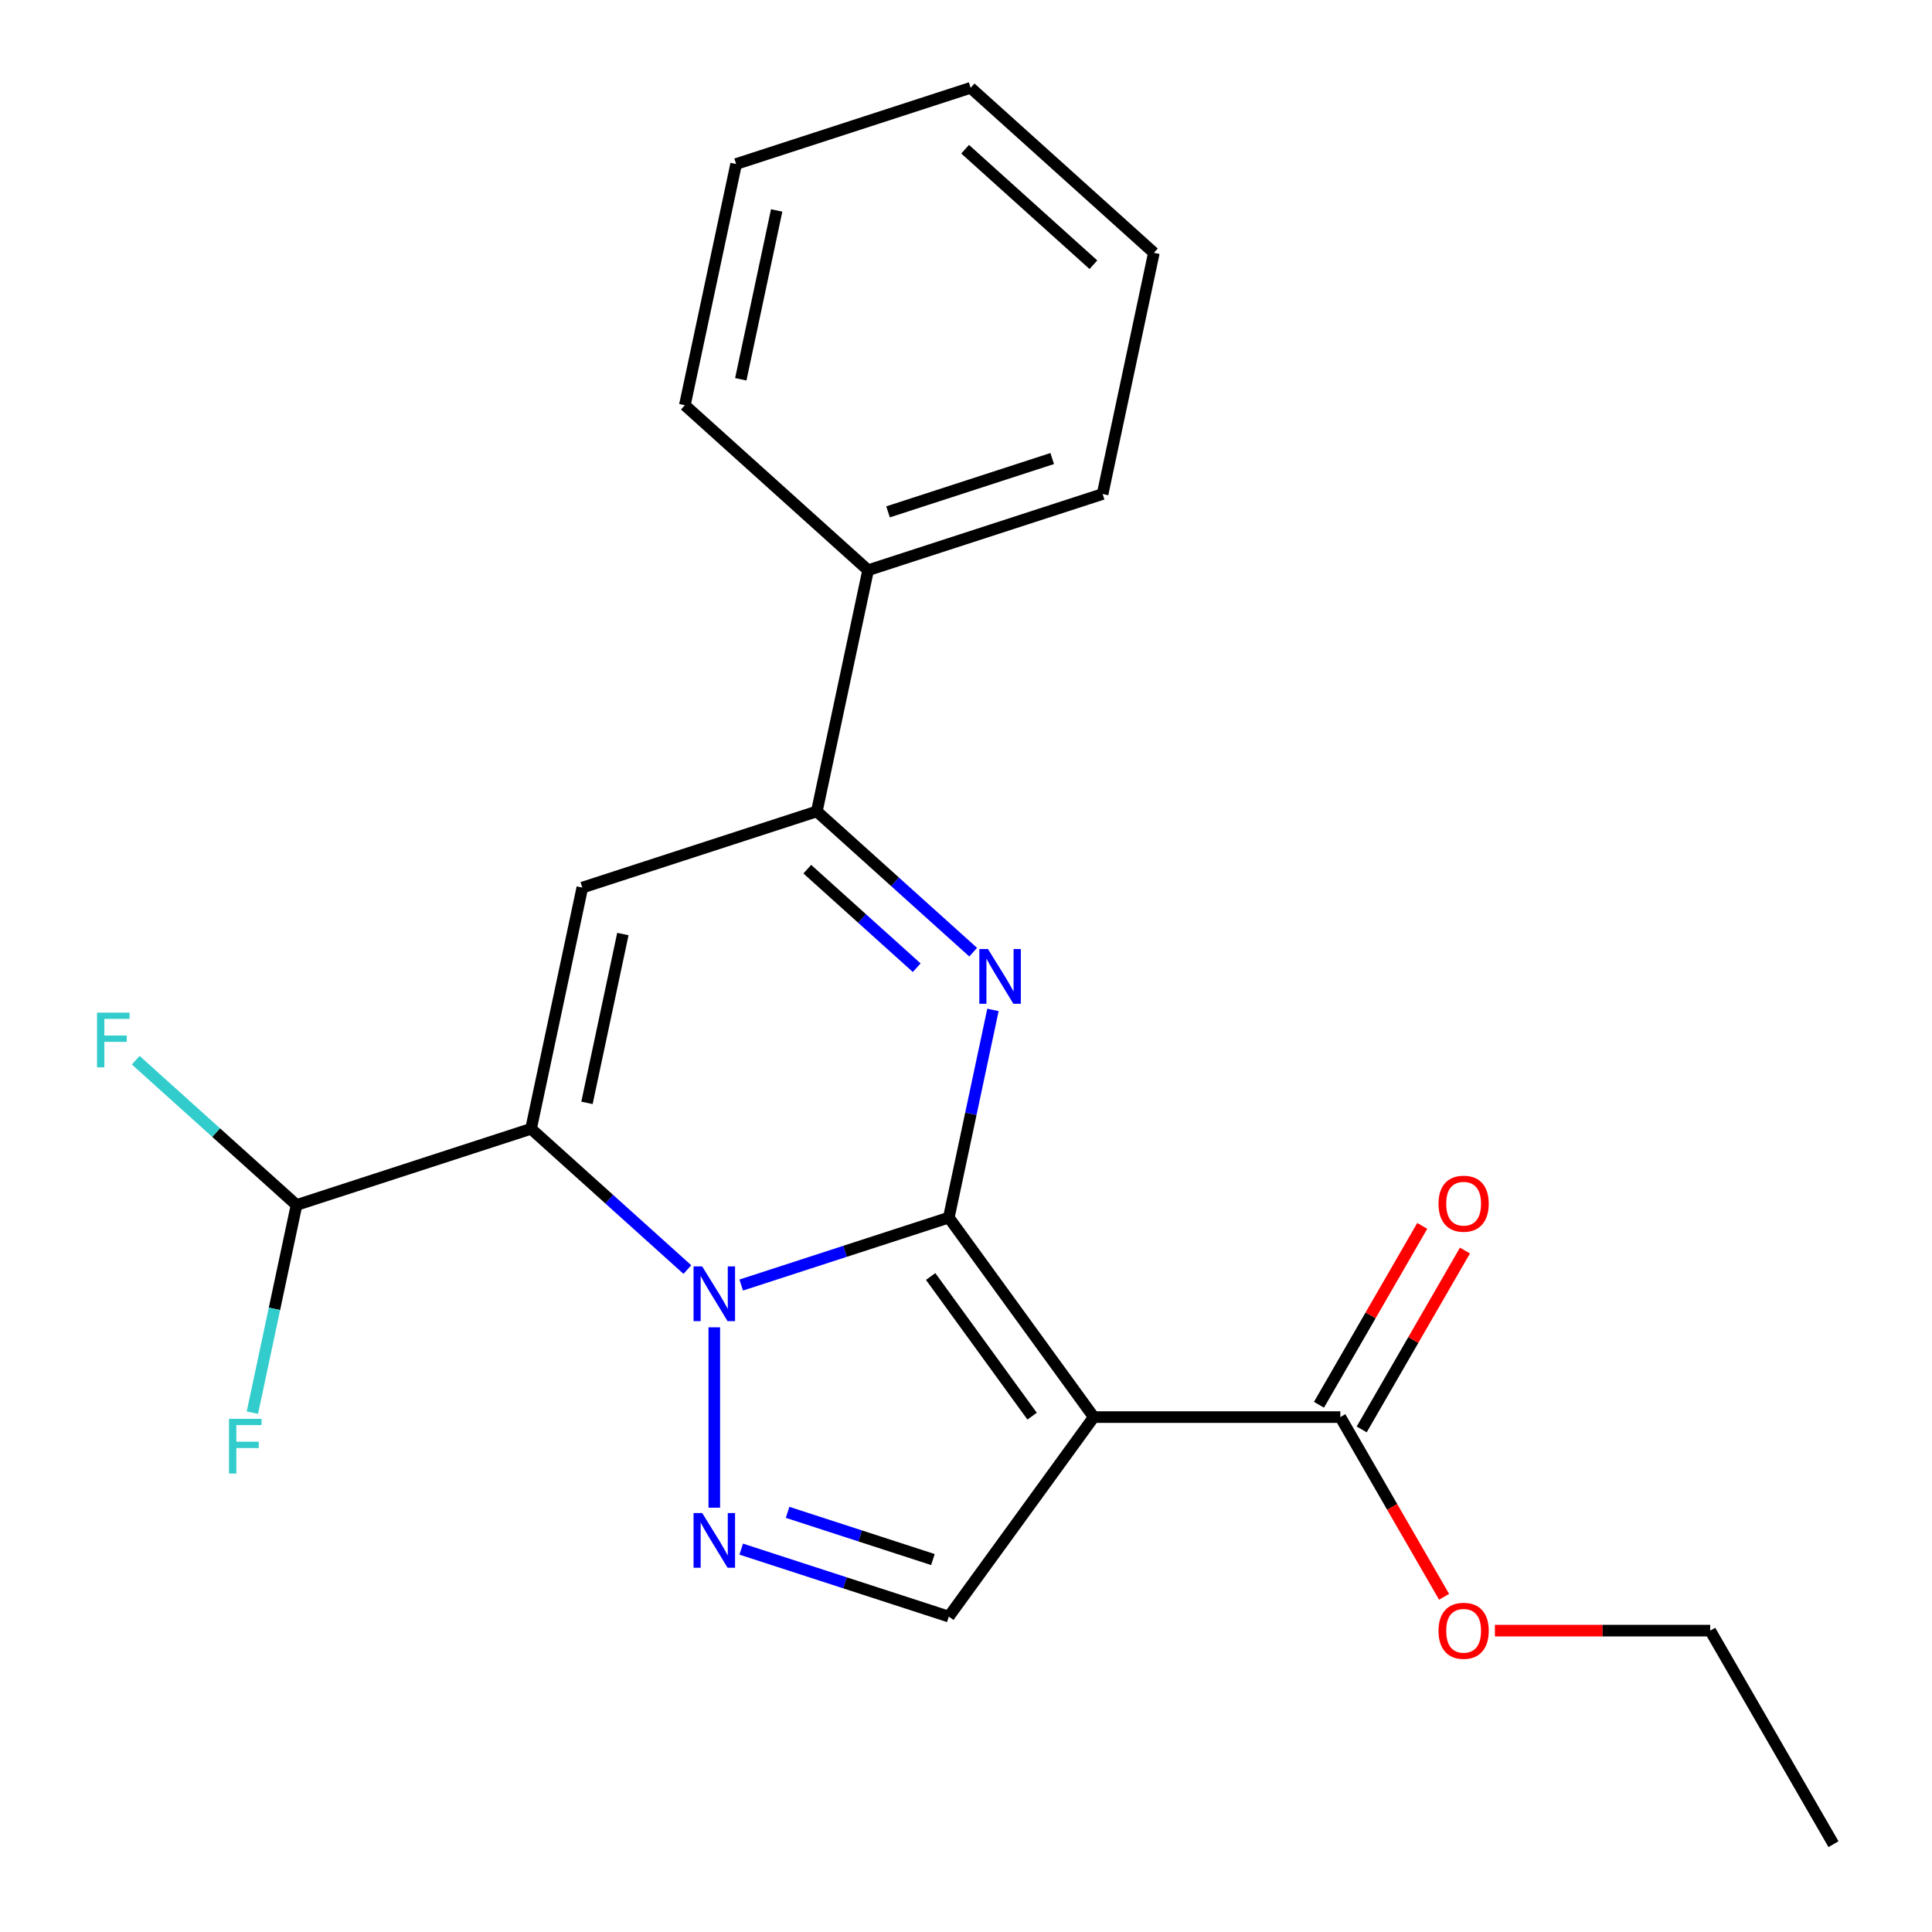 <?xml version='1.0' encoding='iso-8859-1'?>
<svg version='1.1' baseProfile='full'
              xmlns='http://www.w3.org/2000/svg'
                      xmlns:rdkit='http://www.rdkit.org/xml'
                      xmlns:xlink='http://www.w3.org/1999/xlink'
                  xml:space='preserve'
width='1000px' height='1000px' viewBox='0 0 1000 1000'>
<!-- END OF HEADER -->
<rect style='opacity:1.0;fill:#FFFFFF;stroke:none' width='1000' height='1000' x='0' y='0'> </rect>
<path class='bond-0' d='M 491.104,630.226 L 437.377,647.683' style='fill:none;fill-rule:evenodd;stroke:#000000;stroke-width:6px;stroke-linecap:butt;stroke-linejoin:miter;stroke-opacity:1' />
<path class='bond-0' d='M 437.377,647.683 L 383.65,665.139' style='fill:none;fill-rule:evenodd;stroke:#0000FF;stroke-width:6px;stroke-linecap:butt;stroke-linejoin:miter;stroke-opacity:1' />
<path class='bond-2' d='M 491.104,630.226 L 566.123,733.482' style='fill:none;fill-rule:evenodd;stroke:#000000;stroke-width:6px;stroke-linecap:butt;stroke-linejoin:miter;stroke-opacity:1' />
<path class='bond-2' d='M 481.705,660.718 L 534.219,732.997' style='fill:none;fill-rule:evenodd;stroke:#000000;stroke-width:6px;stroke-linecap:butt;stroke-linejoin:miter;stroke-opacity:1' />
<path class='bond-3' d='M 491.104,630.226 L 502.528,576.48' style='fill:none;fill-rule:evenodd;stroke:#000000;stroke-width:6px;stroke-linecap:butt;stroke-linejoin:miter;stroke-opacity:1' />
<path class='bond-3' d='M 502.528,576.48 L 513.952,522.734' style='fill:none;fill-rule:evenodd;stroke:#0000FF;stroke-width:6px;stroke-linecap:butt;stroke-linejoin:miter;stroke-opacity:1' />
<path class='bond-1' d='M 355.788,657.123 L 315.329,620.693' style='fill:none;fill-rule:evenodd;stroke:#0000FF;stroke-width:6px;stroke-linecap:butt;stroke-linejoin:miter;stroke-opacity:1' />
<path class='bond-1' d='M 315.329,620.693 L 274.87,584.264' style='fill:none;fill-rule:evenodd;stroke:#000000;stroke-width:6px;stroke-linecap:butt;stroke-linejoin:miter;stroke-opacity:1' />
<path class='bond-4' d='M 369.719,687.017 L 369.719,780.38' style='fill:none;fill-rule:evenodd;stroke:#0000FF;stroke-width:6px;stroke-linecap:butt;stroke-linejoin:miter;stroke-opacity:1' />
<path class='bond-9' d='M 274.87,584.264 L 153.486,623.704' style='fill:none;fill-rule:evenodd;stroke:#000000;stroke-width:6px;stroke-linecap:butt;stroke-linejoin:miter;stroke-opacity:1' />
<path class='bond-23' d='M 274.87,584.264 L 301.406,459.422' style='fill:none;fill-rule:evenodd;stroke:#000000;stroke-width:6px;stroke-linecap:butt;stroke-linejoin:miter;stroke-opacity:1' />
<path class='bond-23' d='M 303.819,570.845 L 322.394,483.455' style='fill:none;fill-rule:evenodd;stroke:#000000;stroke-width:6px;stroke-linecap:butt;stroke-linejoin:miter;stroke-opacity:1' />
<path class='bond-7' d='M 566.123,733.482 L 491.104,836.737' style='fill:none;fill-rule:evenodd;stroke:#000000;stroke-width:6px;stroke-linecap:butt;stroke-linejoin:miter;stroke-opacity:1' />
<path class='bond-8' d='M 566.123,733.482 L 693.755,733.482' style='fill:none;fill-rule:evenodd;stroke:#000000;stroke-width:6px;stroke-linecap:butt;stroke-linejoin:miter;stroke-opacity:1' />
<path class='bond-6' d='M 503.709,492.84 L 463.25,456.411' style='fill:none;fill-rule:evenodd;stroke:#0000FF;stroke-width:6px;stroke-linecap:butt;stroke-linejoin:miter;stroke-opacity:1' />
<path class='bond-6' d='M 463.25,456.411 L 422.791,419.981' style='fill:none;fill-rule:evenodd;stroke:#000000;stroke-width:6px;stroke-linecap:butt;stroke-linejoin:miter;stroke-opacity:1' />
<path class='bond-6' d='M 474.491,500.881 L 446.17,475.38' style='fill:none;fill-rule:evenodd;stroke:#0000FF;stroke-width:6px;stroke-linecap:butt;stroke-linejoin:miter;stroke-opacity:1' />
<path class='bond-6' d='M 446.17,475.38 L 417.848,449.88' style='fill:none;fill-rule:evenodd;stroke:#000000;stroke-width:6px;stroke-linecap:butt;stroke-linejoin:miter;stroke-opacity:1' />
<path class='bond-22' d='M 383.65,801.824 L 437.377,819.281' style='fill:none;fill-rule:evenodd;stroke:#0000FF;stroke-width:6px;stroke-linecap:butt;stroke-linejoin:miter;stroke-opacity:1' />
<path class='bond-22' d='M 437.377,819.281 L 491.104,836.737' style='fill:none;fill-rule:evenodd;stroke:#000000;stroke-width:6px;stroke-linecap:butt;stroke-linejoin:miter;stroke-opacity:1' />
<path class='bond-22' d='M 407.656,782.784 L 445.265,795.004' style='fill:none;fill-rule:evenodd;stroke:#0000FF;stroke-width:6px;stroke-linecap:butt;stroke-linejoin:miter;stroke-opacity:1' />
<path class='bond-22' d='M 445.265,795.004 L 482.874,807.223' style='fill:none;fill-rule:evenodd;stroke:#000000;stroke-width:6px;stroke-linecap:butt;stroke-linejoin:miter;stroke-opacity:1' />
<path class='bond-5' d='M 301.406,459.422 L 422.791,419.981' style='fill:none;fill-rule:evenodd;stroke:#000000;stroke-width:6px;stroke-linecap:butt;stroke-linejoin:miter;stroke-opacity:1' />
<path class='bond-10' d='M 422.791,419.981 L 449.327,295.139' style='fill:none;fill-rule:evenodd;stroke:#000000;stroke-width:6px;stroke-linecap:butt;stroke-linejoin:miter;stroke-opacity:1' />
<path class='bond-11' d='M 704.808,739.863 L 731.534,693.573' style='fill:none;fill-rule:evenodd;stroke:#000000;stroke-width:6px;stroke-linecap:butt;stroke-linejoin:miter;stroke-opacity:1' />
<path class='bond-11' d='M 731.534,693.573 L 758.26,647.282' style='fill:none;fill-rule:evenodd;stroke:#FF0000;stroke-width:6px;stroke-linecap:butt;stroke-linejoin:miter;stroke-opacity:1' />
<path class='bond-11' d='M 682.701,727.1 L 709.427,680.809' style='fill:none;fill-rule:evenodd;stroke:#000000;stroke-width:6px;stroke-linecap:butt;stroke-linejoin:miter;stroke-opacity:1' />
<path class='bond-11' d='M 709.427,680.809 L 736.153,634.519' style='fill:none;fill-rule:evenodd;stroke:#FF0000;stroke-width:6px;stroke-linecap:butt;stroke-linejoin:miter;stroke-opacity:1' />
<path class='bond-14' d='M 693.755,733.482 L 720.608,779.992' style='fill:none;fill-rule:evenodd;stroke:#000000;stroke-width:6px;stroke-linecap:butt;stroke-linejoin:miter;stroke-opacity:1' />
<path class='bond-14' d='M 720.608,779.992 L 747.46,826.503' style='fill:none;fill-rule:evenodd;stroke:#FF0000;stroke-width:6px;stroke-linecap:butt;stroke-linejoin:miter;stroke-opacity:1' />
<path class='bond-12' d='M 153.486,623.704 L 111.867,586.23' style='fill:none;fill-rule:evenodd;stroke:#000000;stroke-width:6px;stroke-linecap:butt;stroke-linejoin:miter;stroke-opacity:1' />
<path class='bond-12' d='M 111.867,586.23 L 70.248,548.756' style='fill:none;fill-rule:evenodd;stroke:#33CCCC;stroke-width:6px;stroke-linecap:butt;stroke-linejoin:miter;stroke-opacity:1' />
<path class='bond-13' d='M 153.486,623.704 L 142.062,677.45' style='fill:none;fill-rule:evenodd;stroke:#000000;stroke-width:6px;stroke-linecap:butt;stroke-linejoin:miter;stroke-opacity:1' />
<path class='bond-13' d='M 142.062,677.45 L 130.638,731.196' style='fill:none;fill-rule:evenodd;stroke:#33CCCC;stroke-width:6px;stroke-linecap:butt;stroke-linejoin:miter;stroke-opacity:1' />
<path class='bond-15' d='M 449.327,295.139 L 570.712,255.699' style='fill:none;fill-rule:evenodd;stroke:#000000;stroke-width:6px;stroke-linecap:butt;stroke-linejoin:miter;stroke-opacity:1' />
<path class='bond-15' d='M 459.647,264.946 L 544.616,237.338' style='fill:none;fill-rule:evenodd;stroke:#000000;stroke-width:6px;stroke-linecap:butt;stroke-linejoin:miter;stroke-opacity:1' />
<path class='bond-16' d='M 449.327,295.139 L 354.479,209.737' style='fill:none;fill-rule:evenodd;stroke:#000000;stroke-width:6px;stroke-linecap:butt;stroke-linejoin:miter;stroke-opacity:1' />
<path class='bond-17' d='M 773.761,844.013 L 829.481,844.013' style='fill:none;fill-rule:evenodd;stroke:#FF0000;stroke-width:6px;stroke-linecap:butt;stroke-linejoin:miter;stroke-opacity:1' />
<path class='bond-17' d='M 829.481,844.013 L 885.202,844.013' style='fill:none;fill-rule:evenodd;stroke:#000000;stroke-width:6px;stroke-linecap:butt;stroke-linejoin:miter;stroke-opacity:1' />
<path class='bond-20' d='M 570.712,255.699 L 597.248,130.857' style='fill:none;fill-rule:evenodd;stroke:#000000;stroke-width:6px;stroke-linecap:butt;stroke-linejoin:miter;stroke-opacity:1' />
<path class='bond-19' d='M 354.479,209.737 L 381.015,84.895' style='fill:none;fill-rule:evenodd;stroke:#000000;stroke-width:6px;stroke-linecap:butt;stroke-linejoin:miter;stroke-opacity:1' />
<path class='bond-19' d='M 383.427,196.318 L 402.003,108.928' style='fill:none;fill-rule:evenodd;stroke:#000000;stroke-width:6px;stroke-linecap:butt;stroke-linejoin:miter;stroke-opacity:1' />
<path class='bond-18' d='M 885.202,844.013 L 949.017,954.545' style='fill:none;fill-rule:evenodd;stroke:#000000;stroke-width:6px;stroke-linecap:butt;stroke-linejoin:miter;stroke-opacity:1' />
<path class='bond-21' d='M 381.015,84.895 L 502.399,45.455' style='fill:none;fill-rule:evenodd;stroke:#000000;stroke-width:6px;stroke-linecap:butt;stroke-linejoin:miter;stroke-opacity:1' />
<path class='bond-24' d='M 597.248,130.857 L 502.399,45.455' style='fill:none;fill-rule:evenodd;stroke:#000000;stroke-width:6px;stroke-linecap:butt;stroke-linejoin:miter;stroke-opacity:1' />
<path class='bond-24' d='M 565.94,137.016 L 499.546,77.235' style='fill:none;fill-rule:evenodd;stroke:#000000;stroke-width:6px;stroke-linecap:butt;stroke-linejoin:miter;stroke-opacity:1' />
<path  class='atom-1' d='M 363.459 655.506
L 372.739 670.506
Q 373.659 671.986, 375.139 674.666
Q 376.619 677.346, 376.699 677.506
L 376.699 655.506
L 380.459 655.506
L 380.459 683.826
L 376.579 683.826
L 366.619 667.426
Q 365.459 665.506, 364.219 663.306
Q 363.019 661.106, 362.659 660.426
L 362.659 683.826
L 358.979 683.826
L 358.979 655.506
L 363.459 655.506
' fill='#0000FF'/>
<path  class='atom-4' d='M 511.38 491.223
L 520.66 506.223
Q 521.58 507.703, 523.06 510.383
Q 524.54 513.063, 524.62 513.223
L 524.62 491.223
L 528.38 491.223
L 528.38 519.543
L 524.5 519.543
L 514.54 503.143
Q 513.38 501.223, 512.14 499.023
Q 510.94 496.823, 510.58 496.143
L 510.58 519.543
L 506.9 519.543
L 506.9 491.223
L 511.38 491.223
' fill='#0000FF'/>
<path  class='atom-5' d='M 363.459 783.137
L 372.739 798.137
Q 373.659 799.617, 375.139 802.297
Q 376.619 804.977, 376.699 805.137
L 376.699 783.137
L 380.459 783.137
L 380.459 811.457
L 376.579 811.457
L 366.619 795.057
Q 365.459 793.137, 364.219 790.937
Q 363.019 788.737, 362.659 788.057
L 362.659 811.457
L 358.979 811.457
L 358.979 783.137
L 363.459 783.137
' fill='#0000FF'/>
<path  class='atom-12' d='M 744.57 623.03
Q 744.57 616.23, 747.93 612.43
Q 751.29 608.63, 757.57 608.63
Q 763.85 608.63, 767.21 612.43
Q 770.57 616.23, 770.57 623.03
Q 770.57 629.91, 767.17 633.83
Q 763.77 637.71, 757.57 637.71
Q 751.33 637.71, 747.93 633.83
Q 744.57 629.95, 744.57 623.03
M 757.57 634.51
Q 761.89 634.51, 764.21 631.63
Q 766.57 628.71, 766.57 623.03
Q 766.57 617.47, 764.21 614.67
Q 761.89 611.83, 757.57 611.83
Q 753.25 611.83, 750.89 614.63
Q 748.57 617.43, 748.57 623.03
Q 748.57 628.75, 750.89 631.63
Q 753.25 634.51, 757.57 634.51
' fill='#FF0000'/>
<path  class='atom-13' d='M 50.217 524.142
L 67.057 524.142
L 67.057 527.382
L 54.017 527.382
L 54.017 535.982
L 65.617 535.982
L 65.617 539.262
L 54.017 539.262
L 54.017 552.462
L 50.217 552.462
L 50.217 524.142
' fill='#33CCCC'/>
<path  class='atom-14' d='M 118.53 734.386
L 135.37 734.386
L 135.37 737.626
L 122.33 737.626
L 122.33 746.226
L 133.93 746.226
L 133.93 749.506
L 122.33 749.506
L 122.33 762.706
L 118.53 762.706
L 118.53 734.386
' fill='#33CCCC'/>
<path  class='atom-15' d='M 744.57 844.093
Q 744.57 837.293, 747.93 833.493
Q 751.29 829.693, 757.57 829.693
Q 763.85 829.693, 767.21 833.493
Q 770.57 837.293, 770.57 844.093
Q 770.57 850.973, 767.17 854.893
Q 763.77 858.773, 757.57 858.773
Q 751.33 858.773, 747.93 854.893
Q 744.57 851.013, 744.57 844.093
M 757.57 855.573
Q 761.89 855.573, 764.21 852.693
Q 766.57 849.773, 766.57 844.093
Q 766.57 838.533, 764.21 835.733
Q 761.89 832.893, 757.57 832.893
Q 753.25 832.893, 750.89 835.693
Q 748.57 838.493, 748.57 844.093
Q 748.57 849.813, 750.89 852.693
Q 753.25 855.573, 757.57 855.573
' fill='#FF0000'/>
</svg>
